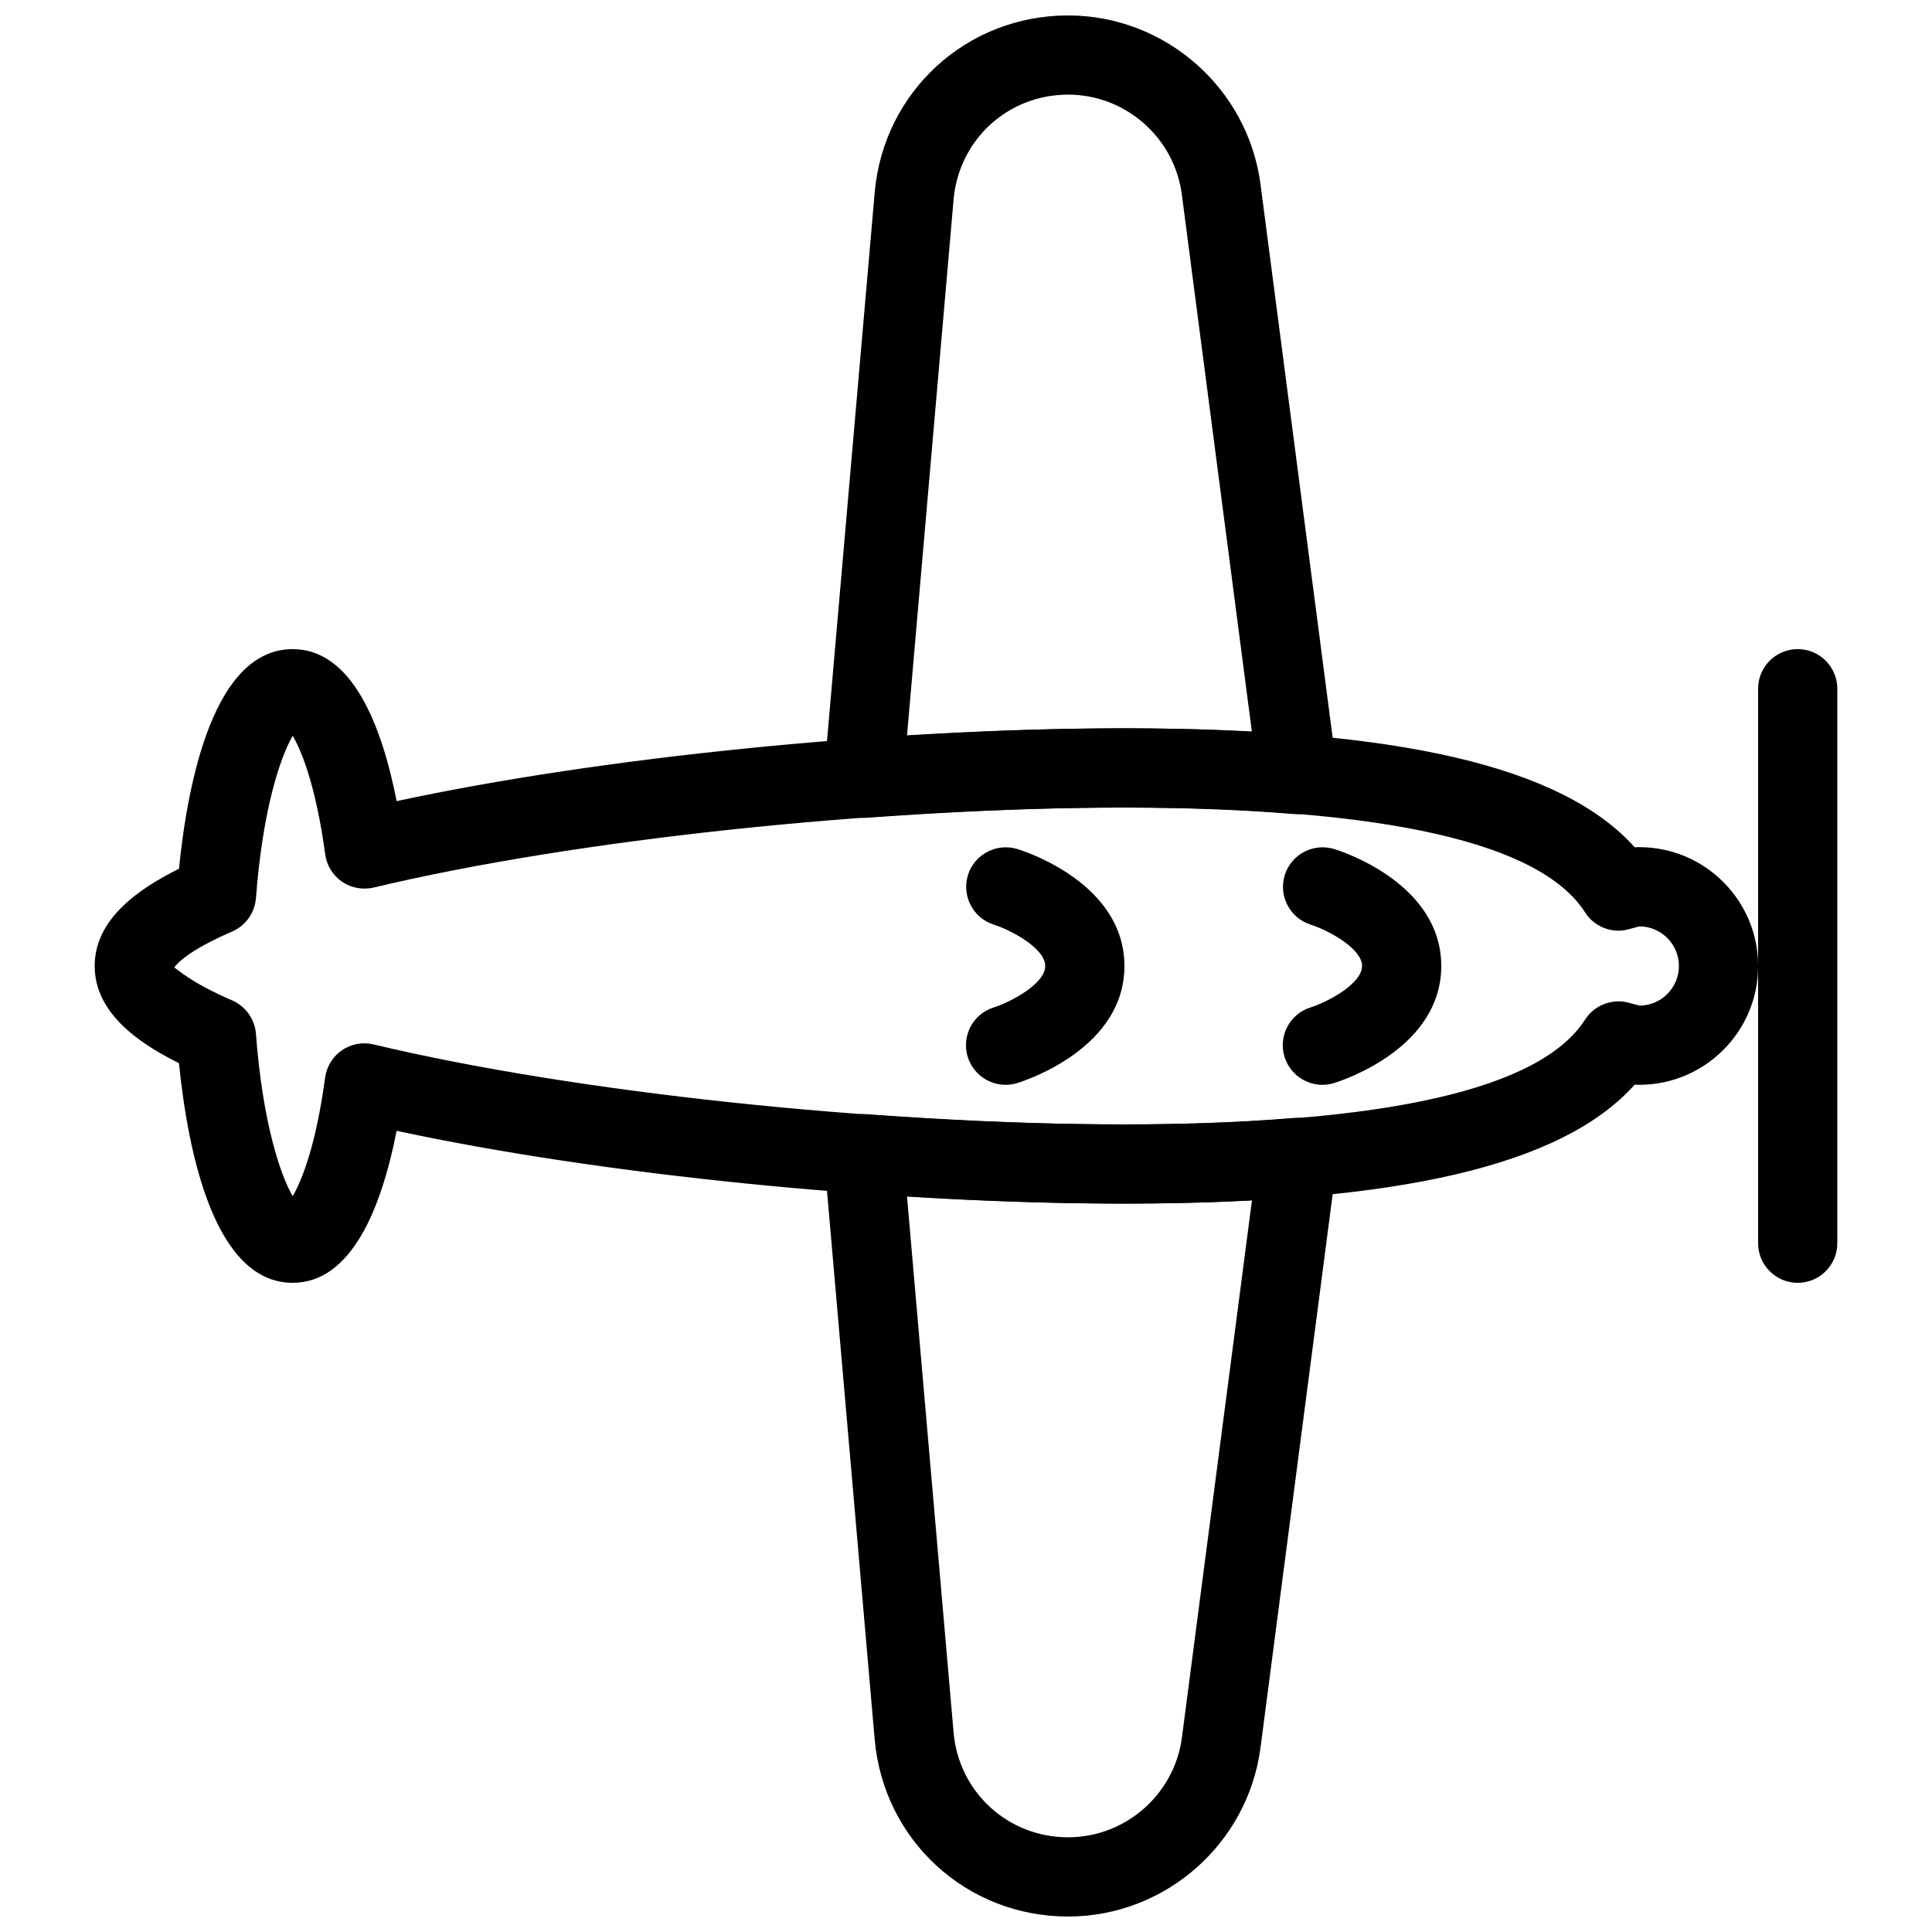 <?xml version="1.0" encoding="UTF-8"?>
<!-- Uploaded to: ICON Repo, www.svgrepo.com, Generator: ICON Repo Mixer Tools -->
<svg width="800px" height="800px" version="1.1" viewBox="144 144 512 512" xmlns="http://www.w3.org/2000/svg">
 <defs>
  <clipPath id="b">
   <path d="m362 148.09h137v212.91h-137z"/>
  </clipPath>
  <clipPath id="a">
   <path d="m362 439h137v212.9h-137z"/>
  </clipPath>
 </defs>
 <g clip-path="url(#b)">
  <path d="m372.84 360.74c-2.812 0-5.5-1.113-7.473-3.129-2.164-2.184-3.234-5.227-2.981-8.293l13.414-154.27c2.328-26.762 24.371-46.957 51.238-46.957 25.734 0 47.672 19.25 51.012 44.777l20.215 155.05c0.418 3.129-0.629 6.297-2.812 8.586-2.184 2.309-5.312 3.465-8.461 3.234-31.992-2.644-69.273-2.203-113.38 0.988-0.27 0.016-0.523 0.016-0.773 0.016zm54.199-191.66c-15.91 0-28.949 11.945-30.332 27.816l-12.344 142.07c34.488-2.164 64.824-2.539 91.398-1.051l-18.559-142.33c-1.949-15.113-14.922-26.512-30.164-26.512z"/>
 </g>
 <g clip-path="url(#a)">
  <path d="m427.04 651.9c-26.871 0-48.91-20.195-51.242-46.98l-13.414-154.27c-0.273-3.066 0.82-6.086 2.981-8.293 2.164-2.184 5.227-3.336 8.25-3.086 44.125 3.211 81.387 3.633 113.38 0.988 3.129-0.23 6.277 0.922 8.461 3.234 2.184 2.289 3.211 5.457 2.812 8.586l-20.215 155.03c-3.336 25.543-25.273 44.793-51.012 44.793zm-42.676-190.86 12.344 142.07c1.387 15.848 14.422 27.793 30.332 27.793 15.242 0 28.215-11.379 30.188-26.492l18.559-142.33c-26.598 1.453-56.953 1.094-91.422-1.047z"/>
 </g>
 <path d="m221.57 483.96c-20.613 0-27.688-34.027-30.145-58.211-10.832-5.352-22.336-13.41-22.336-25.754s11.504-20.402 22.336-25.758c2.457-24.184 9.531-58.211 30.145-58.211 15.641 0 23.555 19.922 27.543 40.285 54.117-11.652 129.81-19.293 192.88-19.293 72.633 0 116 10.055 135.23 31.531 0.398-0.043 0.797-0.043 1.215-0.043 17.359 0 31.488 14.129 31.488 31.488s-14.129 31.488-31.488 31.488c-0.418 0-0.82 0-1.219-0.043-19.227 21.473-62.598 31.531-135.23 31.531-63.059 0-138.76-7.641-192.88-19.293-3.992 20.363-11.906 40.281-27.543 40.281zm-31.426-83.527c0.652 0.105 3.715 3.652 15.344 8.668 3.59 1.555 6.023 4.953 6.34 8.859 1.785 23.762 6.551 37.598 9.742 43.035 2.434-4.137 6.191-13.582 8.586-31.402 0.398-2.938 2.016-5.582 4.449-7.262 2.457-1.68 5.562-2.246 8.375-1.555 53.07 12.68 133.03 21.203 199.01 21.203 69.211 0 110.29-9.34 122.07-27.773 2.477-3.883 7.305-5.688 11.652-4.449l2.769 0.734c5.727 0 10.449-4.703 10.449-10.496 0-5.773-4.703-10.477-10.453-10.496-0.125 0.043-2.731 0.734-2.769 0.734-4.344 1.281-9.172-0.547-11.652-4.449-11.777-18.434-52.855-27.773-122.07-27.773-65.977 0-145.94 8.523-198.98 21.203-2.856 0.652-5.941 0.125-8.375-1.555-2.434-1.68-4.051-4.324-4.449-7.262-2.418-17.824-6.176-27.27-8.609-31.406-3.191 5.438-7.957 19.27-9.742 43.035-0.316 3.906-2.75 7.305-6.34 8.859-11.629 5.016-14.691 8.562-15.344 9.547z"/>
 <path d="m494.46 431.49c-4.473 0-8.605-2.875-10.035-7.367-1.723-5.519 1.344-11.418 6.887-13.141 4.746-1.535 13.645-6.32 13.645-10.98s-8.902-9.445-13.664-10.98c-5.5-1.762-8.543-7.66-6.801-13.16 1.742-5.519 7.641-8.543 13.121-6.844 2.875 0.879 28.336 9.465 28.336 30.984 0 21.516-25.465 30.102-28.359 31.004-1.027 0.336-2.098 0.484-3.129 0.484z"/>
 <path d="m410.5 431.49c-4.473 0-8.605-2.875-10.035-7.367-1.723-5.519 1.344-11.418 6.887-13.141 4.742-1.535 13.645-6.32 13.645-10.98s-8.902-9.445-13.664-10.98c-5.5-1.762-8.543-7.66-6.801-13.16 1.742-5.519 7.641-8.543 13.121-6.844 2.871 0.879 28.336 9.465 28.336 30.984 0 21.516-25.465 30.102-28.359 31.004-1.031 0.336-2.102 0.484-3.129 0.484z"/>
 <path d="m620.41 483.96c-5.793 0-10.496-4.703-10.496-10.496v-146.95c0-5.789 4.703-10.492 10.496-10.492 5.797 0 10.496 4.703 10.496 10.496v146.95c0 5.793-4.699 10.492-10.496 10.492z"/>
</svg>